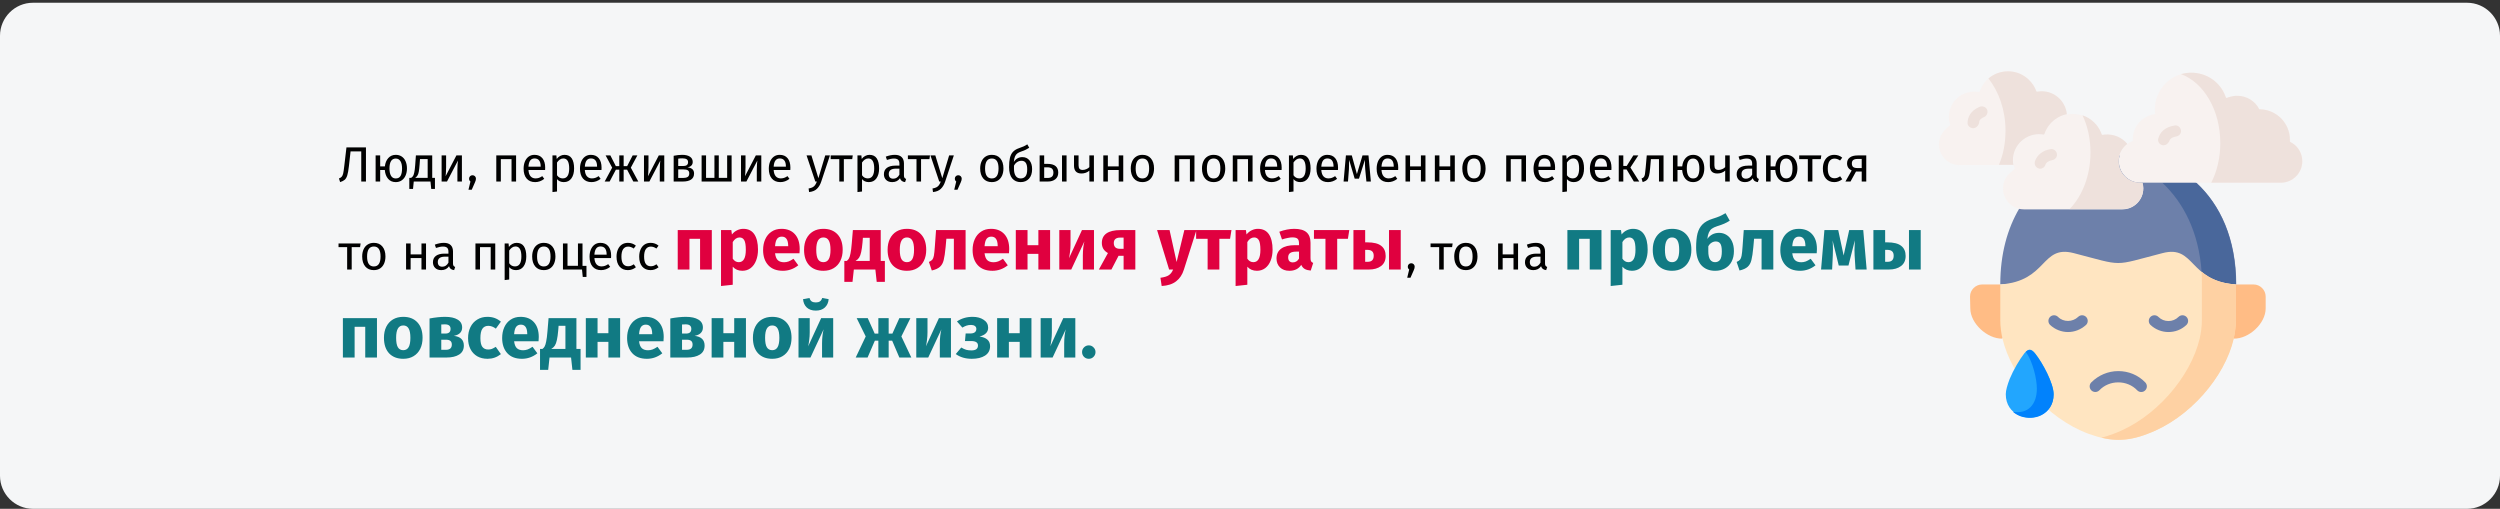 <?xml version="1.0" encoding="UTF-8"?>
<svg xmlns="http://www.w3.org/2000/svg" width="909" height="185" viewBox="0 0 909 185" fill="none">
  <rect x="0" y="0" width="909" height="185" fill="#333333" stroke="none"/>
  <path d="M11.974 1H897.026C903.612 1 909 6.4 909 13V173C909 179.6 903.612 185 897.026 185H11.974C5.388 185 0 179.6 0 173V13C0 6.4 5.388 1 11.974 1Z" fill="#F5F6F7"></path>
  <path d="M734.201 75.83C729.901 83.13 727.301 92.33 727.301 103.43C793.101 98.83 747.301 98.83 813.101 103.43C813.101 86.83 807.301 74.43 798.601 66.43C786.901 58.43 768.901 49.43 744.701 65.13C740.901 67.53 737.701 71.23 734.201 75.83Z" fill="#6D80AA"></path>
  <path d="M812.999 103.43C807.699 108.73 806.699 116.33 812.199 123.13C817.699 123.23 823.799 117.63 823.799 112.13V107.83C823.799 105.43 821.799 103.43 819.399 103.43H812.999Z" fill="#FFBC85"></path>
  <path d="M716.401 112.13C716.401 117.63 722.601 123.23 728.001 123.13C734.001 115.53 733.201 108.13 727.201 103.43H720.701C718.301 103.43 716.301 105.43 716.301 107.83L716.401 112.13Z" fill="#FFBC85"></path>
  <path d="M786.199 66.43C793.999 73.73 799.499 84.53 800.499 98.83C803.199 101.03 806.799 103.03 812.999 103.43C812.999 86.83 807.199 74.43 798.499 66.43H786.199Z" fill="#49679B"></path>
  <path d="M754.001 92.03C742.001 88.93 744.601 102.23 727.301 103.43V116.53C727.301 118.63 727.601 120.93 728.101 123.13C731.401 137.03 744.201 152.13 759.401 157.73C763.301 159.13 766.701 159.93 770.101 159.93C773.501 159.93 777.001 159.23 780.801 157.73C796.001 152.13 808.901 137.03 812.101 123.13C812.601 120.93 812.901 118.63 812.901 116.53V103.43C795.701 102.23 798.201 88.93 786.301 92.03C777.001 94.43 773.601 95.63 770.201 95.63C766.701 95.63 763.301 94.43 754.001 92.03Z" fill="#FFE5C1"></path>
  <path d="M800.6 103.43V116.53C800.6 118.63 800.3 120.93 799.8 123.13C796.5 137.03 783.7 152.13 768.5 157.73C766.9 158.33 765.4 158.83 764 159.13C766.1 159.63 768.2 159.93 770.2 159.93C773.6 159.93 777.1 159.23 780.9 157.73C796.1 152.13 809 137.03 812.2 123.13C812.7 120.93 813 118.63 813 116.53V103.43C806.8 103.03 803.2 101.03 800.5 98.83C800.6 100.33 800.6 101.83 800.6 103.43Z" fill="#FED1A3"></path>
  <path d="M782.4 41.73C778.4 42.73 775.5 46.33 775.5 50.53C775.5 51.43 775.7 51.23 774.9 51.53C774.4 51.73 774 52.03 773.6 52.33C771.7 53.73 770.4 56.03 770.4 58.63C770.4 62.93 773.9 66.43 778.2 66.43H779.1H798.6H829.4C833.7 66.43 837.2 62.93 837.2 58.63C837.2 55.93 835.8 53.33 833.4 51.93C832.6 51.43 832.7 51.83 832.7 50.83C832.7 44.73 827.8 39.83 821.7 39.73C821.5 39.73 821.6 39.73 821.5 39.63C820 36.73 817 34.83 813.5 34.83C812.5 34.83 811.6 35.03 810.8 35.23C809 35.83 809.8 35.93 808.8 33.93C806.7 29.43 802.1 26.43 796.8 26.43C789.5 26.43 783.5 32.33 783.5 39.73C783.5 41.83 784.2 41.33 782.4 41.73Z" fill="#F8F2F0"></path>
  <path d="M807.3 52.03C807.3 57.33 806.1 62.33 804 66.43H829.3C833.6 66.43 837.1 62.93 837.1 58.63C837.1 55.93 835.7 53.33 833.3 51.93C832.5 51.43 832.6 51.83 832.6 50.83C832.6 44.73 827.7 39.83 821.6 39.73C821.4 39.73 821.5 39.73 821.4 39.63C819.9 36.73 816.9 34.83 813.4 34.83C812.4 34.83 811.5 35.03 810.7 35.23C808.9 35.83 809.7 35.93 808.7 33.93C806.6 29.43 802 26.43 796.7 26.43C795.4 26.43 794.2 26.63 793 26.93C801.3 30.03 807.3 40.03 807.3 52.03Z" fill="#EEE1DC"></path>
  <path d="M778.501 142.53C778.001 142.53 777.501 142.33 777.101 141.93C775.301 140.03 772.801 139.03 770.201 139.03C767.601 139.03 765.101 140.03 763.301 141.93C762.501 142.73 761.201 142.73 760.401 141.93C759.601 141.13 759.601 139.83 760.401 139.03C763.001 136.43 766.501 134.93 770.201 134.93C773.901 134.93 777.401 136.33 780.001 139.03C780.801 139.83 780.801 141.13 780.001 141.93C779.501 142.43 779.001 142.53 778.501 142.53Z" fill="#6D80AA"></path>
  <path d="M751.901 120.73C749.601 120.73 747.201 119.83 745.401 118.13C744.601 117.33 744.601 116.03 745.401 115.23C746.201 114.43 747.501 114.43 748.301 115.23C750.301 117.23 753.601 117.13 755.601 115.23C756.401 114.43 757.701 114.43 758.501 115.23C759.301 116.03 759.301 117.33 758.501 118.13C756.501 119.93 754.201 120.73 751.901 120.73Z" fill="#6D80AA"></path>
  <path d="M788.401 120.73C786.101 120.73 783.701 119.83 781.901 118.13C781.101 117.33 781.101 116.03 781.901 115.23C782.701 114.43 784.001 114.43 784.801 115.23C786.801 117.23 790.101 117.23 792.101 115.23C792.901 114.43 794.201 114.43 795.001 115.23C795.801 116.03 795.801 117.33 795.001 118.13C793.101 119.93 790.801 120.73 788.401 120.73Z" fill="#6D80AA"></path>
  <path d="M708.6 42.53C708.6 45.93 710.1 44.73 707.7 46.73C706.1 48.13 705 50.23 705 52.53C705 56.63 708.3 60.03 712.5 60.03H730.1H732.2C732.1 59.63 732 59.13 732 58.33C732 52.73 736.9 48.43 742.3 48.93C743.6 49.03 743.2 49.33 743.7 48.13C745.1 44.83 748 42.43 751.6 41.63C751.1 36.53 746.6 32.83 741.6 33.33C740.3 33.43 740.7 33.73 740.2 32.53C738.4 28.63 734.6 25.93 730.1 25.93C725.6 25.93 721.7 28.63 720.1 32.53C719.6 33.73 720 33.43 718.7 33.33C713.4 32.83 708.6 37.03 708.6 42.53Z" fill="#F8F2F0"></path>
  <path d="M742.301 48.93C736.901 48.43 732.001 52.63 732.001 58.33C732.001 59.13 732.101 59.63 732.201 60.03C732.501 61.43 733.101 61.03 731.101 62.63C729.401 64.03 728.301 66.13 728.301 68.53C728.301 72.13 730.801 75.13 734.101 75.93C734.701 76.03 735.201 76.13 735.901 76.13H753.801H771.701C775.901 76.13 779.301 72.73 779.301 68.53C779.301 67.83 779.201 67.13 779.001 66.53H778.101C773.801 66.53 770.301 63.03 770.301 58.73C770.301 56.13 771.601 53.83 773.501 52.43C771.601 50.13 768.601 48.73 765.301 49.03C764.001 49.13 764.401 49.43 763.901 48.23C762.201 44.23 758.301 41.43 753.701 41.43C752.901 41.43 752.101 41.53 751.401 41.63C747.801 42.43 744.901 44.83 743.501 48.13C743.201 49.33 743.601 49.03 742.301 48.93Z" fill="#F8F2F0"></path>
  <path d="M723 28.53C726.8 33.33 729.2 40.03 729.2 47.53C729.2 52.03 728.4 56.23 726.8 59.93H730H732.1C732 59.53 731.9 59.03 731.9 58.23C731.9 52.63 736.8 48.33 742.2 48.83C743.5 48.93 743.1 49.23 743.6 48.03C744.5 45.83 746.1 44.03 748.1 42.83C749.1 42.23 750.3 41.73 751.5 41.53C751 36.43 746.5 32.73 741.5 33.23C740.2 33.33 740.6 33.63 740.1 32.43C738.4 28.63 734.6 25.93 730.1 25.93C727.4 25.93 724.9 26.93 723 28.53Z" fill="#EEE1DC"></path>
  <path d="M760.1 55.43C760.1 63.83 757.1 71.33 752.5 76.03H753.8H771.7C775.9 76.03 779.3 72.63 779.3 68.43C779.3 67.73 779.2 67.03 779 66.43H778.1C773.8 66.43 770.3 62.93 770.3 58.63C770.3 56.03 771.6 53.73 773.5 52.33C771.6 50.03 768.6 48.63 765.3 48.93C764 49.03 764.4 49.33 763.9 48.13C762.7 45.23 760.2 42.93 757.2 41.93C759.1 45.93 760.1 50.53 760.1 55.43Z" fill="#EEE1DC"></path>
  <path d="M786.7 52.83C786.5 52.83 786.3 52.83 786.1 52.73C785 52.43 784.4 51.23 784.8 50.23C785.3 48.43 786.8 46.23 790.7 45.63C791.8 45.43 792.8 46.23 793 47.33C793.2 48.43 792.4 49.43 791.3 49.63C789.4 49.93 788.9 50.73 788.7 51.43C788.3 52.23 787.5 52.83 786.7 52.83Z" fill="#EEE1DC"></path>
  <path d="M741.8 61.33C741.6 61.33 741.4 61.33 741.2 61.23C740.1 60.83 739.6 59.73 739.9 58.63C740.7 56.33 742.8 54.63 745.6 54.23C746.7 54.03 747.7 54.83 747.9 55.93C748.1 57.03 747.3 58.03 746.2 58.23C745 58.43 744 59.03 743.7 59.93C743.5 60.73 742.7 61.33 741.8 61.33Z" fill="#EEE1DC"></path>
  <path d="M717.4 46.63C717.3 46.63 717.3 46.63 717.4 46.63C716.2 46.53 715.3 45.63 715.4 44.53C715.5 42.73 716.3 40.33 719.8 38.83C720.8 38.43 722 38.83 722.5 39.83C722.9 40.83 722.5 42.03 721.5 42.53C719.8 43.23 719.6 44.03 719.6 44.73C719.3 45.83 718.4 46.63 717.4 46.63Z" fill="#EEE1DC"></path>
  <path d="M730.701 137.83C729.901 139.93 729.301 141.93 729.301 143.33C729.301 150.93 737.201 153.43 742.301 150.83C744.801 149.53 746.701 147.03 746.701 143.33C746.701 139.33 742.701 131.93 740.001 128.53C739.301 127.63 738.601 127.13 738.001 127.13C737.401 127.13 736.701 127.63 736.001 128.53C734.301 130.73 732.101 134.43 730.701 137.83Z" fill="#22A6FE"></path>
  <path d="M736.6 127.93C739.2 131.63 740.6 137.83 740.6 141.33C740.6 147.03 737.4 150.63 731.9 149.73C732.7 150.43 733.6 150.93 734.6 151.33C737.1 152.23 740 152.13 742.3 150.93C744.8 149.63 746.7 147.13 746.7 143.43C746.7 139.43 742.7 132.03 740 128.63C739.3 127.73 738.6 127.23 738 127.23C737.6 127.23 737.1 127.43 736.6 127.93Z" fill="#0182FC"></path>
  <path d="M133.062 53.598V66H131.352V55.038H127.464L126.87 60.384C126.702 61.872 126.504 62.988 126.276 63.732C126.048 64.464 125.742 65.004 125.358 65.352C124.974 65.688 124.41 65.976 123.666 66.216L123.252 64.884C123.708 64.716 124.044 64.5 124.26 64.236C124.488 63.972 124.662 63.576 124.782 63.048C124.902 62.52 125.028 61.674 125.16 60.51L125.97 53.598H133.062ZM143.901 56.298C144.729 56.298 145.449 56.502 146.061 56.91C146.673 57.318 147.141 57.894 147.465 58.638C147.801 59.382 147.969 60.252 147.969 61.248C147.969 62.184 147.807 63.03 147.483 63.786C147.171 64.53 146.703 65.124 146.079 65.568C145.467 66 144.735 66.216 143.883 66.216C142.731 66.216 141.807 65.814 141.111 65.01C140.415 64.194 140.019 63.132 139.923 61.824H138.231V66H136.575V56.514H138.231V60.492H139.941C140.073 59.256 140.487 58.248 141.183 57.468C141.891 56.688 142.797 56.298 143.901 56.298ZM143.883 64.884C144.699 64.884 145.287 64.578 145.647 63.966C146.007 63.354 146.187 62.448 146.187 61.248C146.187 60.096 145.989 59.208 145.593 58.584C145.197 57.96 144.633 57.648 143.901 57.648C142.377 57.648 141.615 58.854 141.615 61.266C141.615 62.418 141.807 63.312 142.191 63.948C142.575 64.572 143.139 64.884 143.883 64.884ZM158.146 64.668V68.7H156.796L156.526 66H150.442L150.172 68.7H148.822V64.668H149.488C149.776 64.476 150.004 64.26 150.172 64.02C150.34 63.768 150.49 63.336 150.622 62.724C150.766 62.112 150.88 61.218 150.964 60.042L151.216 56.514H157.156V64.668H158.146ZM155.5 57.828H152.71L152.566 59.826C152.482 60.942 152.386 61.8 152.278 62.4C152.17 63 152.014 63.462 151.81 63.786C151.618 64.11 151.336 64.404 150.964 64.668H155.5V57.828ZM167.949 66H166.311V61.716C166.311 60.996 166.335 60.312 166.383 59.664C166.431 59.016 166.473 58.59 166.509 58.386L162.531 66H160.569V56.514H162.207V60.798C162.207 61.434 162.183 62.094 162.135 62.778C162.087 63.45 162.051 63.882 162.027 64.074L165.951 56.514H167.949V66ZM171.794 63.714C172.154 63.714 172.454 63.834 172.694 64.074C172.934 64.314 173.054 64.608 173.054 64.956C173.054 65.328 172.946 65.754 172.73 66.234L171.524 68.988H170.336L171.056 66C170.9 65.88 170.774 65.73 170.678 65.55C170.594 65.37 170.552 65.172 170.552 64.956C170.552 64.608 170.672 64.314 170.912 64.074C171.152 63.834 171.446 63.714 171.794 63.714ZM185.994 66V57.864H182.106V66H180.45V56.514H187.65V66H185.994ZM198.231 60.978C198.231 61.254 198.219 61.536 198.195 61.824H192.147C192.219 62.868 192.483 63.636 192.939 64.128C193.395 64.62 193.983 64.866 194.703 64.866C195.159 64.866 195.579 64.8 195.963 64.668C196.347 64.536 196.749 64.326 197.169 64.038L197.889 65.028C196.881 65.82 195.777 66.216 194.577 66.216C193.257 66.216 192.225 65.784 191.481 64.92C190.749 64.056 190.383 62.868 190.383 61.356C190.383 60.372 190.539 59.502 190.851 58.746C191.175 57.978 191.631 57.378 192.219 56.946C192.819 56.514 193.521 56.298 194.325 56.298C195.585 56.298 196.551 56.712 197.223 57.54C197.895 58.368 198.231 59.514 198.231 60.978ZM196.593 60.492C196.593 59.556 196.407 58.842 196.035 58.35C195.663 57.858 195.105 57.612 194.361 57.612C193.005 57.612 192.267 58.608 192.147 60.6H196.593V60.492ZM205.232 56.298C206.444 56.298 207.332 56.73 207.896 57.594C208.46 58.458 208.742 59.676 208.742 61.248C208.742 62.736 208.418 63.936 207.77 64.848C207.122 65.76 206.204 66.216 205.016 66.216C203.96 66.216 203.132 65.856 202.532 65.136V69.636L200.876 69.834V56.514H202.298L202.424 57.792C202.772 57.312 203.192 56.946 203.684 56.694C204.176 56.43 204.692 56.298 205.232 56.298ZM204.62 64.866C206.18 64.866 206.96 63.66 206.96 61.248C206.96 58.824 206.246 57.612 204.818 57.612C204.35 57.612 203.924 57.75 203.54 58.026C203.156 58.302 202.82 58.656 202.532 59.088V63.714C202.772 64.086 203.072 64.374 203.432 64.578C203.792 64.77 204.188 64.866 204.62 64.866ZM218.728 60.978C218.728 61.254 218.716 61.536 218.692 61.824H212.644C212.716 62.868 212.98 63.636 213.436 64.128C213.892 64.62 214.48 64.866 215.2 64.866C215.656 64.866 216.076 64.8 216.46 64.668C216.844 64.536 217.246 64.326 217.666 64.038L218.386 65.028C217.378 65.82 216.274 66.216 215.074 66.216C213.754 66.216 212.722 65.784 211.978 64.92C211.246 64.056 210.88 62.868 210.88 61.356C210.88 60.372 211.036 59.502 211.348 58.746C211.672 57.978 212.128 57.378 212.716 56.946C213.316 56.514 214.018 56.298 214.822 56.298C216.082 56.298 217.048 56.712 217.72 57.54C218.392 58.368 218.728 59.514 218.728 60.978ZM217.09 60.492C217.09 59.556 216.904 58.842 216.532 58.35C216.16 57.858 215.602 57.612 214.858 57.612C213.502 57.612 212.764 58.608 212.644 60.6H217.09V60.492ZM231.744 56.514L229.368 60.96L232.086 66H230.268L228.018 61.698H226.758V66H225.174V61.698H223.932L221.664 66H219.864L222.582 60.96L220.206 56.514H221.934L223.914 60.402H225.174V56.514H226.758V60.402H228.036L230.034 56.514H231.744ZM241.531 66H239.893V61.716C239.893 60.996 239.917 60.312 239.965 59.664C240.013 59.016 240.055 58.59 240.091 58.386L236.113 66H234.151V56.514H235.789V60.798C235.789 61.434 235.765 62.094 235.717 62.778C235.669 63.45 235.633 63.882 235.609 64.074L239.533 56.514H241.531V66ZM249.948 60.852C251.556 61.008 252.36 61.752 252.36 63.084C252.36 64.08 251.994 64.818 251.262 65.298C250.542 65.766 249.576 66 248.364 66H244.944V56.64C246.06 56.412 247.098 56.298 248.058 56.298C249.234 56.298 250.164 56.52 250.848 56.964C251.532 57.408 251.874 58.044 251.874 58.872C251.874 59.412 251.712 59.85 251.388 60.186C251.064 60.522 250.584 60.744 249.948 60.852ZM248.076 57.576C247.572 57.576 247.08 57.612 246.6 57.684V60.366H248.382C248.958 60.366 249.402 60.258 249.714 60.042C250.026 59.826 250.182 59.46 250.182 58.944C250.182 58.464 250.008 58.116 249.66 57.9C249.312 57.684 248.784 57.576 248.076 57.576ZM248.364 64.704C249.072 64.704 249.624 64.584 250.02 64.344C250.416 64.104 250.614 63.672 250.614 63.048C250.614 62.532 250.446 62.16 250.11 61.932C249.774 61.704 249.204 61.59 248.4 61.59H246.6V64.704H248.364ZM266.013 56.514V66H255.105V56.514H256.725V64.668H259.767V56.514H261.351V64.668H264.393V56.514H266.013ZM276.811 66H275.173V61.716C275.173 60.996 275.197 60.312 275.245 59.664C275.293 59.016 275.335 58.59 275.371 58.386L271.393 66H269.431V56.514H271.069V60.798C271.069 61.434 271.045 62.094 270.997 62.778C270.949 63.45 270.913 63.882 270.889 64.074L274.813 56.514H276.811V66ZM287.388 60.978C287.388 61.254 287.376 61.536 287.352 61.824H281.304C281.376 62.868 281.64 63.636 282.096 64.128C282.552 64.62 283.14 64.866 283.86 64.866C284.316 64.866 284.736 64.8 285.12 64.668C285.504 64.536 285.906 64.326 286.326 64.038L287.046 65.028C286.038 65.82 284.934 66.216 283.734 66.216C282.414 66.216 281.382 65.784 280.638 64.92C279.906 64.056 279.54 62.868 279.54 61.356C279.54 60.372 279.696 59.502 280.008 58.746C280.332 57.978 280.788 57.378 281.376 56.946C281.976 56.514 282.678 56.298 283.482 56.298C284.742 56.298 285.708 56.712 286.38 57.54C287.052 58.368 287.388 59.514 287.388 60.978ZM285.75 60.492C285.75 59.556 285.564 58.842 285.192 58.35C284.82 57.858 284.262 57.612 283.518 57.612C282.162 57.612 281.424 58.608 281.304 60.6H285.75V60.492ZM298.594 66.054C298.222 67.158 297.7 68.028 297.028 68.664C296.368 69.312 295.42 69.702 294.184 69.834L294.004 68.538C294.628 68.43 295.126 68.274 295.498 68.07C295.87 67.866 296.164 67.602 296.38 67.278C296.608 66.966 296.818 66.54 297.01 66H296.452L293.266 56.514H295.03L297.568 64.794L300.052 56.514H301.762L298.594 66.054ZM310.063 56.514L309.865 57.864H306.823V66H305.167V57.864H302.035V56.514H310.063ZM316.132 56.298C317.344 56.298 318.232 56.73 318.796 57.594C319.36 58.458 319.642 59.676 319.642 61.248C319.642 62.736 319.318 63.936 318.67 64.848C318.022 65.76 317.104 66.216 315.916 66.216C314.86 66.216 314.032 65.856 313.432 65.136V69.636L311.776 69.834V56.514H313.198L313.324 57.792C313.672 57.312 314.092 56.946 314.584 56.694C315.076 56.43 315.592 56.298 316.132 56.298ZM315.52 64.866C317.08 64.866 317.86 63.66 317.86 61.248C317.86 58.824 317.146 57.612 315.718 57.612C315.25 57.612 314.824 57.75 314.44 58.026C314.056 58.302 313.72 58.656 313.432 59.088V63.714C313.672 64.086 313.972 64.374 314.332 64.578C314.692 64.77 315.088 64.866 315.52 64.866ZM328.678 63.786C328.678 64.17 328.744 64.458 328.876 64.65C329.008 64.83 329.206 64.968 329.47 65.064L329.092 66.216C328.6 66.156 328.204 66.018 327.904 65.802C327.604 65.586 327.382 65.25 327.238 64.794C326.602 65.742 325.66 66.216 324.412 66.216C323.476 66.216 322.738 65.952 322.198 65.424C321.658 64.896 321.388 64.206 321.388 63.354C321.388 62.346 321.748 61.572 322.468 61.032C323.2 60.492 324.232 60.222 325.564 60.222H327.022V59.52C327.022 58.848 326.86 58.368 326.536 58.08C326.212 57.792 325.714 57.648 325.042 57.648C324.346 57.648 323.494 57.816 322.486 58.152L322.072 56.946C323.248 56.514 324.34 56.298 325.348 56.298C326.464 56.298 327.298 56.574 327.85 57.126C328.402 57.666 328.678 58.44 328.678 59.448V63.786ZM324.79 64.974C325.738 64.974 326.482 64.482 327.022 63.498V61.32H325.78C324.028 61.32 323.152 61.968 323.152 63.264C323.152 63.828 323.29 64.254 323.566 64.542C323.842 64.83 324.25 64.974 324.79 64.974ZM338.136 56.514L337.938 57.864H334.896V66H333.24V57.864H330.108V56.514H338.136ZM343.647 66.054C343.275 67.158 342.753 68.028 342.081 68.664C341.421 69.312 340.473 69.702 339.237 69.834L339.057 68.538C339.681 68.43 340.179 68.274 340.551 68.07C340.923 67.866 341.217 67.602 341.433 67.278C341.661 66.966 341.871 66.54 342.063 66H341.505L338.319 56.514H340.083L342.621 64.794L345.105 56.514H346.815L343.647 66.054ZM348.419 63.714C348.779 63.714 349.079 63.834 349.319 64.074C349.559 64.314 349.679 64.608 349.679 64.956C349.679 65.328 349.571 65.754 349.355 66.234L348.149 68.988H346.961L347.681 66C347.525 65.88 347.399 65.73 347.303 65.55C347.219 65.37 347.177 65.172 347.177 64.956C347.177 64.608 347.297 64.314 347.537 64.074C347.777 63.834 348.071 63.714 348.419 63.714ZM360.639 56.298C361.971 56.298 363.003 56.742 363.735 57.63C364.479 58.518 364.851 59.724 364.851 61.248C364.851 62.232 364.683 63.102 364.347 63.858C364.011 64.602 363.525 65.184 362.889 65.604C362.253 66.012 361.497 66.216 360.621 66.216C359.289 66.216 358.251 65.772 357.507 64.884C356.763 63.996 356.391 62.79 356.391 61.266C356.391 60.282 356.559 59.418 356.895 58.674C357.231 57.918 357.717 57.336 358.353 56.928C358.989 56.508 359.751 56.298 360.639 56.298ZM360.639 57.63C358.995 57.63 358.173 58.842 358.173 61.266C358.173 63.678 358.989 64.884 360.621 64.884C362.253 64.884 363.069 63.672 363.069 61.248C363.069 58.836 362.259 57.63 360.639 57.63ZM371.727 57.126C372.807 57.126 373.665 57.516 374.301 58.296C374.949 59.076 375.273 60.138 375.273 61.482C375.273 62.982 374.895 64.146 374.139 64.974C373.383 65.802 372.369 66.216 371.097 66.216C369.825 66.216 368.805 65.766 368.037 64.866C367.281 63.966 366.903 62.604 366.903 60.78C366.903 59.4 367.005 58.272 367.209 57.396C367.425 56.508 367.791 55.782 368.307 55.218C368.835 54.642 369.573 54.192 370.521 53.868C371.229 53.628 371.793 53.412 372.213 53.22C372.645 53.028 373.083 52.782 373.527 52.482L374.229 53.724C373.809 53.988 373.371 54.234 372.915 54.462C372.471 54.678 371.937 54.888 371.313 55.092C370.713 55.296 370.239 55.53 369.891 55.794C369.543 56.046 369.261 56.418 369.045 56.91C368.841 57.39 368.703 58.05 368.631 58.89C368.967 58.338 369.399 57.906 369.927 57.594C370.455 57.282 371.055 57.126 371.727 57.126ZM371.097 64.884C371.829 64.884 372.411 64.638 372.843 64.146C373.275 63.642 373.491 62.772 373.491 61.536C373.491 60.444 373.311 59.658 372.951 59.178C372.603 58.698 372.093 58.458 371.421 58.458C370.869 58.458 370.353 58.608 369.873 58.908C369.393 59.196 368.997 59.64 368.685 60.24V61.392C368.685 62.508 368.895 63.372 369.315 63.984C369.747 64.584 370.341 64.884 371.097 64.884ZM380.747 59.574C382.163 59.574 383.189 59.85 383.825 60.402C384.461 60.954 384.779 61.74 384.779 62.76C384.779 63.828 384.419 64.638 383.699 65.19C382.991 65.73 382.109 66 381.053 66H378.011V56.514H379.667V59.574H380.747ZM386.147 56.514H387.803V66H386.147V56.514ZM380.909 64.704C381.581 64.704 382.097 64.554 382.457 64.254C382.829 63.954 383.015 63.456 383.015 62.76C383.015 62.1 382.841 61.614 382.493 61.302C382.157 60.99 381.569 60.834 380.729 60.834H379.667V64.704H380.909ZM397.746 56.514V66H396.09V62.04C395.742 62.364 395.31 62.622 394.794 62.814C394.29 62.994 393.768 63.084 393.228 63.084C392.328 63.084 391.65 62.844 391.194 62.364C390.738 61.872 390.51 61.176 390.51 60.276V56.514H392.166V60.078C392.166 60.678 392.286 61.116 392.526 61.392C392.778 61.656 393.162 61.788 393.678 61.788C394.098 61.788 394.536 61.692 394.992 61.5C395.46 61.308 395.826 61.062 396.09 60.762V56.514H397.746ZM406.759 66V61.824H402.817V66H401.161V56.514H402.817V60.492H406.759V56.514H408.415V66H406.759ZM415.395 56.298C416.727 56.298 417.759 56.742 418.491 57.63C419.235 58.518 419.607 59.724 419.607 61.248C419.607 62.232 419.439 63.102 419.103 63.858C418.767 64.602 418.281 65.184 417.645 65.604C417.009 66.012 416.253 66.216 415.377 66.216C414.045 66.216 413.007 65.772 412.263 64.884C411.519 63.996 411.147 62.79 411.147 61.266C411.147 60.282 411.315 59.418 411.651 58.674C411.987 57.918 412.473 57.336 413.109 56.928C413.745 56.508 414.507 56.298 415.395 56.298ZM415.395 57.63C413.751 57.63 412.929 58.842 412.929 61.266C412.929 63.678 413.745 64.884 415.377 64.884C417.009 64.884 417.825 63.672 417.825 61.248C417.825 58.836 417.015 57.63 415.395 57.63ZM432.65 66V57.864H428.762V66H427.106V56.514H434.306V66H432.65ZM441.288 56.298C442.62 56.298 443.652 56.742 444.384 57.63C445.128 58.518 445.5 59.724 445.5 61.248C445.5 62.232 445.332 63.102 444.996 63.858C444.66 64.602 444.174 65.184 443.538 65.604C442.902 66.012 442.146 66.216 441.27 66.216C439.938 66.216 438.9 65.772 438.156 64.884C437.412 63.996 437.04 62.79 437.04 61.266C437.04 60.282 437.208 59.418 437.544 58.674C437.88 57.918 438.366 57.336 439.002 56.928C439.638 56.508 440.4 56.298 441.288 56.298ZM441.288 57.63C439.644 57.63 438.822 58.842 438.822 61.266C438.822 63.678 439.638 64.884 441.27 64.884C442.902 64.884 443.718 63.672 443.718 61.248C443.718 58.836 442.908 57.63 441.288 57.63ZM453.779 66V57.864H449.891V66H448.235V56.514H455.435V66H453.779ZM466.017 60.978C466.017 61.254 466.005 61.536 465.981 61.824H459.933C460.005 62.868 460.269 63.636 460.725 64.128C461.181 64.62 461.769 64.866 462.489 64.866C462.945 64.866 463.365 64.8 463.749 64.668C464.133 64.536 464.535 64.326 464.955 64.038L465.675 65.028C464.667 65.82 463.563 66.216 462.363 66.216C461.043 66.216 460.011 65.784 459.267 64.92C458.535 64.056 458.169 62.868 458.169 61.356C458.169 60.372 458.325 59.502 458.637 58.746C458.961 57.978 459.417 57.378 460.005 56.946C460.605 56.514 461.307 56.298 462.111 56.298C463.371 56.298 464.337 56.712 465.009 57.54C465.681 58.368 466.017 59.514 466.017 60.978ZM464.379 60.492C464.379 59.556 464.193 58.842 463.821 58.35C463.449 57.858 462.891 57.612 462.147 57.612C460.791 57.612 460.053 58.608 459.933 60.6H464.379V60.492ZM473.017 56.298C474.229 56.298 475.117 56.73 475.681 57.594C476.245 58.458 476.527 59.676 476.527 61.248C476.527 62.736 476.203 63.936 475.555 64.848C474.907 65.76 473.989 66.216 472.801 66.216C471.745 66.216 470.917 65.856 470.317 65.136V69.636L468.661 69.834V56.514H470.083L470.209 57.792C470.557 57.312 470.977 56.946 471.469 56.694C471.961 56.43 472.477 56.298 473.017 56.298ZM472.405 64.866C473.965 64.866 474.745 63.66 474.745 61.248C474.745 58.824 474.031 57.612 472.603 57.612C472.135 57.612 471.709 57.75 471.325 58.026C470.941 58.302 470.605 58.656 470.317 59.088V63.714C470.557 64.086 470.857 64.374 471.217 64.578C471.577 64.77 471.973 64.866 472.405 64.866ZM486.513 60.978C486.513 61.254 486.501 61.536 486.477 61.824H480.429C480.501 62.868 480.765 63.636 481.221 64.128C481.677 64.62 482.265 64.866 482.985 64.866C483.441 64.866 483.861 64.8 484.245 64.668C484.629 64.536 485.031 64.326 485.451 64.038L486.171 65.028C485.163 65.82 484.059 66.216 482.859 66.216C481.539 66.216 480.507 65.784 479.763 64.92C479.031 64.056 478.665 62.868 478.665 61.356C478.665 60.372 478.821 59.502 479.133 58.746C479.457 57.978 479.913 57.378 480.501 56.946C481.101 56.514 481.803 56.298 482.607 56.298C483.867 56.298 484.833 56.712 485.505 57.54C486.177 58.368 486.513 59.514 486.513 60.978ZM484.875 60.492C484.875 59.556 484.689 58.842 484.317 58.35C483.945 57.858 483.387 57.612 482.643 57.612C481.287 57.612 480.549 58.608 480.429 60.6H484.875V60.492ZM498.445 66H496.825L496.393 61.518C496.345 61.05 496.315 60.534 496.303 59.97C496.291 59.394 496.285 58.776 496.285 58.116L494.125 64.956H492.559L490.543 58.134C490.543 59.718 490.519 60.84 490.471 61.5L490.129 66H488.527L489.373 56.514H491.515L493.369 63.3L495.403 56.514H497.581L498.445 66ZM508.397 60.978C508.397 61.254 508.385 61.536 508.361 61.824H502.313C502.385 62.868 502.649 63.636 503.105 64.128C503.561 64.62 504.149 64.866 504.869 64.866C505.325 64.866 505.745 64.8 506.129 64.668C506.513 64.536 506.915 64.326 507.335 64.038L508.055 65.028C507.047 65.82 505.943 66.216 504.743 66.216C503.423 66.216 502.391 65.784 501.647 64.92C500.915 64.056 500.549 62.868 500.549 61.356C500.549 60.372 500.705 59.502 501.017 58.746C501.341 57.978 501.797 57.378 502.385 56.946C502.985 56.514 503.687 56.298 504.491 56.298C505.751 56.298 506.717 56.712 507.389 57.54C508.061 58.368 508.397 59.514 508.397 60.978ZM506.759 60.492C506.759 59.556 506.573 58.842 506.201 58.35C505.829 57.858 505.271 57.612 504.527 57.612C503.171 57.612 502.433 58.608 502.313 60.6H506.759V60.492ZM516.64 66V61.824H512.698V66H511.042V56.514H512.698V60.492H516.64V56.514H518.296V66H516.64ZM527.31 66V61.824H523.368V66H521.712V56.514H523.368V60.492H527.31V56.514H528.966V66H527.31ZM535.946 56.298C537.278 56.298 538.31 56.742 539.042 57.63C539.786 58.518 540.158 59.724 540.158 61.248C540.158 62.232 539.99 63.102 539.654 63.858C539.318 64.602 538.832 65.184 538.196 65.604C537.56 66.012 536.804 66.216 535.928 66.216C534.596 66.216 533.558 65.772 532.814 64.884C532.07 63.996 531.698 62.79 531.698 61.266C531.698 60.282 531.866 59.418 532.202 58.674C532.538 57.918 533.024 57.336 533.66 56.928C534.296 56.508 535.058 56.298 535.946 56.298ZM535.946 57.63C534.302 57.63 533.48 58.842 533.48 61.266C533.48 63.678 534.296 64.884 535.928 64.884C537.56 64.884 538.376 63.672 538.376 61.248C538.376 58.836 537.566 57.63 535.946 57.63ZM553.201 66V57.864H549.313V66H547.657V56.514H554.857V66H553.201ZM565.438 60.978C565.438 61.254 565.426 61.536 565.402 61.824H559.354C559.426 62.868 559.69 63.636 560.146 64.128C560.602 64.62 561.19 64.866 561.91 64.866C562.366 64.866 562.786 64.8 563.17 64.668C563.554 64.536 563.956 64.326 564.376 64.038L565.096 65.028C564.088 65.82 562.984 66.216 561.784 66.216C560.464 66.216 559.432 65.784 558.688 64.92C557.956 64.056 557.59 62.868 557.59 61.356C557.59 60.372 557.746 59.502 558.058 58.746C558.382 57.978 558.838 57.378 559.426 56.946C560.026 56.514 560.728 56.298 561.532 56.298C562.792 56.298 563.758 56.712 564.43 57.54C565.102 58.368 565.438 59.514 565.438 60.978ZM563.8 60.492C563.8 59.556 563.614 58.842 563.242 58.35C562.87 57.858 562.312 57.612 561.568 57.612C560.212 57.612 559.474 58.608 559.354 60.6H563.8V60.492ZM572.439 56.298C573.651 56.298 574.539 56.73 575.103 57.594C575.667 58.458 575.949 59.676 575.949 61.248C575.949 62.736 575.625 63.936 574.977 64.848C574.329 65.76 573.411 66.216 572.223 66.216C571.167 66.216 570.339 65.856 569.739 65.136V69.636L568.083 69.834V56.514H569.505L569.631 57.792C569.979 57.312 570.399 56.946 570.891 56.694C571.383 56.43 571.899 56.298 572.439 56.298ZM571.827 64.866C573.387 64.866 574.167 63.66 574.167 61.248C574.167 58.824 573.453 57.612 572.025 57.612C571.557 57.612 571.131 57.75 570.747 58.026C570.363 58.302 570.027 58.656 569.739 59.088V63.714C569.979 64.086 570.279 64.374 570.639 64.578C570.999 64.77 571.395 64.866 571.827 64.866ZM585.935 60.978C585.935 61.254 585.923 61.536 585.899 61.824H579.851C579.923 62.868 580.187 63.636 580.643 64.128C581.099 64.62 581.687 64.866 582.407 64.866C582.863 64.866 583.283 64.8 583.667 64.668C584.051 64.536 584.453 64.326 584.873 64.038L585.593 65.028C584.585 65.82 583.481 66.216 582.281 66.216C580.961 66.216 579.929 65.784 579.185 64.92C578.453 64.056 578.087 62.868 578.087 61.356C578.087 60.372 578.243 59.502 578.555 58.746C578.879 57.978 579.335 57.378 579.923 56.946C580.523 56.514 581.225 56.298 582.029 56.298C583.289 56.298 584.255 56.712 584.927 57.54C585.599 58.368 585.935 59.514 585.935 60.978ZM584.297 60.492C584.297 59.556 584.111 58.842 583.739 58.35C583.367 57.858 582.809 57.612 582.065 57.612C580.709 57.612 579.971 58.608 579.851 60.6H584.297V60.492ZM595.689 56.514L592.809 60.906L596.031 66H594.069L591.441 61.626H590.235V66H588.579V56.514H590.235V60.33H591.477L593.871 56.514H595.689ZM604.861 56.514V66H603.205V57.864H600.271L600.001 61.032C599.893 62.316 599.755 63.276 599.587 63.912C599.431 64.548 599.179 65.04 598.831 65.388C598.495 65.724 597.979 66 597.283 66.216L596.869 64.902C597.277 64.758 597.565 64.572 597.733 64.344C597.901 64.116 598.027 63.768 598.111 63.3C598.195 62.832 598.285 62.016 598.381 60.852L598.759 56.514H604.861ZM615.61 56.298C616.438 56.298 617.158 56.502 617.77 56.91C618.382 57.318 618.85 57.894 619.174 58.638C619.51 59.382 619.678 60.252 619.678 61.248C619.678 62.184 619.516 63.03 619.192 63.786C618.88 64.53 618.412 65.124 617.788 65.568C617.176 66 616.444 66.216 615.592 66.216C614.44 66.216 613.516 65.814 612.82 65.01C612.124 64.194 611.728 63.132 611.632 61.824H609.94V66H608.284V56.514H609.94V60.492H611.65C611.782 59.256 612.196 58.248 612.892 57.468C613.6 56.688 614.506 56.298 615.61 56.298ZM615.592 64.884C616.408 64.884 616.996 64.578 617.356 63.966C617.716 63.354 617.896 62.448 617.896 61.248C617.896 60.096 617.698 59.208 617.302 58.584C616.906 57.96 616.342 57.648 615.61 57.648C614.086 57.648 613.324 58.854 613.324 61.266C613.324 62.418 613.516 63.312 613.9 63.948C614.284 64.572 614.848 64.884 615.592 64.884ZM628.933 56.514V66H627.277V62.04C626.929 62.364 626.497 62.622 625.981 62.814C625.477 62.994 624.955 63.084 624.415 63.084C623.515 63.084 622.837 62.844 622.381 62.364C621.925 61.872 621.697 61.176 621.697 60.276V56.514H623.353V60.078C623.353 60.678 623.473 61.116 623.713 61.392C623.965 61.656 624.349 61.788 624.865 61.788C625.285 61.788 625.723 61.692 626.179 61.5C626.647 61.308 627.013 61.062 627.277 60.762V56.514H628.933ZM638.739 63.786C638.739 64.17 638.805 64.458 638.937 64.65C639.069 64.83 639.267 64.968 639.531 65.064L639.153 66.216C638.661 66.156 638.265 66.018 637.965 65.802C637.665 65.586 637.443 65.25 637.299 64.794C636.663 65.742 635.721 66.216 634.473 66.216C633.537 66.216 632.799 65.952 632.259 65.424C631.719 64.896 631.449 64.206 631.449 63.354C631.449 62.346 631.809 61.572 632.529 61.032C633.261 60.492 634.293 60.222 635.625 60.222H637.083V59.52C637.083 58.848 636.921 58.368 636.597 58.08C636.273 57.792 635.775 57.648 635.103 57.648C634.407 57.648 633.555 57.816 632.547 58.152L632.133 56.946C633.309 56.514 634.401 56.298 635.409 56.298C636.525 56.298 637.359 56.574 637.911 57.126C638.463 57.666 638.739 58.44 638.739 59.448V63.786ZM634.851 64.974C635.799 64.974 636.543 64.482 637.083 63.498V61.32H635.841C634.089 61.32 633.213 61.968 633.213 63.264C633.213 63.828 633.351 64.254 633.627 64.542C633.903 64.83 634.311 64.974 634.851 64.974ZM649.466 56.298C650.294 56.298 651.014 56.502 651.626 56.91C652.238 57.318 652.706 57.894 653.03 58.638C653.366 59.382 653.534 60.252 653.534 61.248C653.534 62.184 653.372 63.03 653.048 63.786C652.736 64.53 652.268 65.124 651.644 65.568C651.032 66 650.3 66.216 649.448 66.216C648.296 66.216 647.372 65.814 646.676 65.01C645.98 64.194 645.584 63.132 645.488 61.824H643.796V66H642.14V56.514H643.796V60.492H645.506C645.638 59.256 646.052 58.248 646.748 57.468C647.456 56.688 648.362 56.298 649.466 56.298ZM649.448 64.884C650.264 64.884 650.852 64.578 651.212 63.966C651.572 63.354 651.752 62.448 651.752 61.248C651.752 60.096 651.554 59.208 651.158 58.584C650.762 57.96 650.198 57.648 649.466 57.648C647.942 57.648 647.18 58.854 647.18 61.266C647.18 62.418 647.372 63.312 647.756 63.948C648.14 64.572 648.704 64.884 649.448 64.884ZM662.223 56.514L662.025 57.864H658.983V66H657.327V57.864H654.195V56.514H662.223ZM666.936 56.298C667.5 56.298 668.016 56.382 668.484 56.55C668.952 56.706 669.402 56.964 669.834 57.324L669.042 58.368C668.706 58.128 668.376 57.954 668.052 57.846C667.74 57.726 667.392 57.666 667.008 57.666C666.24 57.666 665.64 57.972 665.208 58.584C664.788 59.196 664.578 60.102 664.578 61.302C664.578 62.502 664.788 63.39 665.208 63.966C665.628 64.53 666.228 64.812 667.008 64.812C667.38 64.812 667.722 64.758 668.034 64.65C668.346 64.53 668.694 64.344 669.078 64.092L669.834 65.172C668.97 65.868 668.004 66.216 666.936 66.216C665.652 66.216 664.638 65.784 663.894 64.92C663.162 64.056 662.796 62.862 662.796 61.338C662.796 60.33 662.964 59.448 663.3 58.692C663.636 57.936 664.11 57.348 664.722 56.928C665.346 56.508 666.084 56.298 666.936 56.298ZM678.573 56.514V66H676.917V62.364H674.847L672.849 66H670.995L673.263 61.986C672.147 61.458 671.589 60.6 671.589 59.412C671.589 58.476 671.925 57.762 672.597 57.27C673.269 56.766 674.211 56.514 675.423 56.514H678.573ZM676.917 61.104V57.792H675.387C674.703 57.792 674.187 57.924 673.839 58.188C673.503 58.44 673.335 58.848 673.335 59.412C673.335 60.012 673.491 60.444 673.803 60.708C674.127 60.972 674.643 61.104 675.351 61.104H676.917ZM131.118 88.514L130.92 89.864H127.878V98H126.222V89.864H123.09V88.514H131.118ZM135.938 88.298C137.27 88.298 138.302 88.742 139.034 89.63C139.778 90.518 140.15 91.724 140.15 93.248C140.15 94.232 139.982 95.102 139.646 95.858C139.31 96.602 138.824 97.184 138.188 97.604C137.552 98.012 136.796 98.216 135.92 98.216C134.588 98.216 133.55 97.772 132.806 96.884C132.062 95.996 131.69 94.79 131.69 93.266C131.69 92.282 131.858 91.418 132.194 90.674C132.53 89.918 133.016 89.336 133.652 88.928C134.288 88.508 135.05 88.298 135.938 88.298ZM135.938 89.63C134.294 89.63 133.472 90.842 133.472 93.266C133.472 95.678 134.288 96.884 135.92 96.884C137.552 96.884 138.368 95.672 138.368 93.248C138.368 90.836 137.558 89.63 135.938 89.63ZM153.247 98V93.824H149.305V98H147.649V88.514H149.305V92.492H153.247V88.514H154.903V98H153.247ZM164.709 95.786C164.709 96.17 164.775 96.458 164.907 96.65C165.039 96.83 165.237 96.968 165.501 97.064L165.123 98.216C164.631 98.156 164.235 98.018 163.935 97.802C163.635 97.586 163.413 97.25 163.269 96.794C162.633 97.742 161.691 98.216 160.443 98.216C159.507 98.216 158.769 97.952 158.229 97.424C157.689 96.896 157.419 96.206 157.419 95.354C157.419 94.346 157.779 93.572 158.499 93.032C159.231 92.492 160.263 92.222 161.595 92.222H163.053V91.52C163.053 90.848 162.891 90.368 162.567 90.08C162.243 89.792 161.745 89.648 161.073 89.648C160.377 89.648 159.525 89.816 158.517 90.152L158.103 88.946C159.279 88.514 160.371 88.298 161.379 88.298C162.495 88.298 163.329 88.574 163.881 89.126C164.433 89.666 164.709 90.44 164.709 91.448V95.786ZM160.821 96.974C161.769 96.974 162.513 96.482 163.053 95.498V93.32H161.811C160.059 93.32 159.183 93.968 159.183 95.264C159.183 95.828 159.321 96.254 159.597 96.542C159.873 96.83 160.281 96.974 160.821 96.974ZM178.418 98V89.864H174.53V98H172.874V88.514H180.074V98H178.418ZM187.847 88.298C189.059 88.298 189.947 88.73 190.511 89.594C191.075 90.458 191.357 91.676 191.357 93.248C191.357 94.736 191.033 95.936 190.385 96.848C189.737 97.76 188.819 98.216 187.631 98.216C186.575 98.216 185.747 97.856 185.147 97.136V101.636L183.491 101.834V88.514H184.913L185.039 89.792C185.387 89.312 185.807 88.946 186.299 88.694C186.791 88.43 187.307 88.298 187.847 88.298ZM187.235 96.866C188.795 96.866 189.575 95.66 189.575 93.248C189.575 90.824 188.861 89.612 187.433 89.612C186.965 89.612 186.539 89.75 186.155 90.026C185.771 90.302 185.435 90.656 185.147 91.088V95.714C185.387 96.086 185.687 96.374 186.047 96.578C186.407 96.77 186.803 96.866 187.235 96.866ZM197.743 88.298C199.075 88.298 200.107 88.742 200.839 89.63C201.583 90.518 201.955 91.724 201.955 93.248C201.955 94.232 201.787 95.102 201.451 95.858C201.115 96.602 200.629 97.184 199.993 97.604C199.357 98.012 198.601 98.216 197.725 98.216C196.393 98.216 195.355 97.772 194.611 96.884C193.867 95.996 193.495 94.79 193.495 93.266C193.495 92.282 193.663 91.418 193.999 90.674C194.335 89.918 194.821 89.336 195.457 88.928C196.093 88.508 196.855 88.298 197.743 88.298ZM197.743 89.63C196.099 89.63 195.277 90.842 195.277 93.266C195.277 95.678 196.093 96.884 197.725 96.884C199.357 96.884 200.173 95.672 200.173 93.248C200.173 90.836 199.363 89.63 197.743 89.63ZM211.8 96.668H213.24V100.7H211.89L211.62 98H204.69V88.514H206.346V96.65H210.144V88.514H211.8V96.668ZM222.208 92.978C222.208 93.254 222.196 93.536 222.172 93.824H216.124C216.196 94.868 216.46 95.636 216.916 96.128C217.372 96.62 217.96 96.866 218.68 96.866C219.136 96.866 219.556 96.8 219.94 96.668C220.324 96.536 220.726 96.326 221.146 96.038L221.866 97.028C220.858 97.82 219.754 98.216 218.554 98.216C217.234 98.216 216.202 97.784 215.458 96.92C214.726 96.056 214.36 94.868 214.36 93.356C214.36 92.372 214.516 91.502 214.828 90.746C215.152 89.978 215.608 89.378 216.196 88.946C216.796 88.514 217.498 88.298 218.302 88.298C219.562 88.298 220.528 88.712 221.2 89.54C221.872 90.368 222.208 91.514 222.208 92.978ZM220.57 92.492C220.57 91.556 220.384 90.842 220.012 90.35C219.64 89.858 219.082 89.612 218.338 89.612C216.982 89.612 216.244 90.608 216.124 92.6H220.57V92.492ZM228.309 88.298C228.873 88.298 229.389 88.382 229.857 88.55C230.325 88.706 230.775 88.964 231.207 89.324L230.415 90.368C230.079 90.128 229.749 89.954 229.425 89.846C229.113 89.726 228.765 89.666 228.381 89.666C227.613 89.666 227.013 89.972 226.581 90.584C226.161 91.196 225.951 92.102 225.951 93.302C225.951 94.502 226.161 95.39 226.581 95.966C227.001 96.53 227.601 96.812 228.381 96.812C228.753 96.812 229.095 96.758 229.407 96.65C229.719 96.53 230.067 96.344 230.451 96.092L231.207 97.172C230.343 97.868 229.377 98.216 228.309 98.216C227.025 98.216 226.011 97.784 225.267 96.92C224.535 96.056 224.169 94.862 224.169 93.338C224.169 92.33 224.337 91.448 224.673 90.692C225.009 89.936 225.483 89.348 226.095 88.928C226.719 88.508 227.457 88.298 228.309 88.298ZM236.553 88.298C237.117 88.298 237.633 88.382 238.101 88.55C238.569 88.706 239.019 88.964 239.451 89.324L238.659 90.368C238.323 90.128 237.993 89.954 237.669 89.846C237.357 89.726 237.009 89.666 236.625 89.666C235.857 89.666 235.257 89.972 234.825 90.584C234.405 91.196 234.195 92.102 234.195 93.302C234.195 94.502 234.405 95.39 234.825 95.966C235.245 96.53 235.845 96.812 236.625 96.812C236.997 96.812 237.339 96.758 237.651 96.65C237.963 96.53 238.311 96.344 238.695 96.092L239.451 97.172C238.587 97.868 237.621 98.216 236.553 98.216C235.269 98.216 234.255 97.784 233.511 96.92C232.779 96.056 232.413 94.862 232.413 93.338C232.413 92.33 232.581 91.448 232.917 90.692C233.253 89.936 233.727 89.348 234.339 88.928C234.963 88.508 235.701 88.298 236.553 88.298ZM513.118 95.714C513.478 95.714 513.778 95.834 514.018 96.074C514.258 96.314 514.378 96.608 514.378 96.956C514.378 97.328 514.27 97.754 514.054 98.234L512.848 100.988H511.66L512.38 98C512.224 97.88 512.098 97.73 512.002 97.55C511.918 97.37 511.876 97.172 511.876 96.956C511.876 96.608 511.996 96.314 512.236 96.074C512.476 95.834 512.77 95.714 513.118 95.714ZM528.181 88.514L527.983 89.864H524.941V98H523.285V89.864H520.153V88.514H528.181ZM533.002 88.298C534.334 88.298 535.366 88.742 536.098 89.63C536.842 90.518 537.214 91.724 537.214 93.248C537.214 94.232 537.046 95.102 536.71 95.858C536.374 96.602 535.888 97.184 535.252 97.604C534.616 98.012 533.86 98.216 532.984 98.216C531.652 98.216 530.614 97.772 529.87 96.884C529.126 95.996 528.754 94.79 528.754 93.266C528.754 92.282 528.922 91.418 529.258 90.674C529.594 89.918 530.08 89.336 530.716 88.928C531.352 88.508 532.114 88.298 533.002 88.298ZM533.002 89.63C531.358 89.63 530.536 90.842 530.536 93.266C530.536 95.678 531.352 96.884 532.984 96.884C534.616 96.884 535.432 95.672 535.432 93.248C535.432 90.836 534.622 89.63 533.002 89.63ZM550.311 98V93.824H546.369V98H544.713V88.514H546.369V92.492H550.311V88.514H551.967V98H550.311ZM561.773 95.786C561.773 96.17 561.839 96.458 561.971 96.65C562.103 96.83 562.301 96.968 562.565 97.064L562.187 98.216C561.695 98.156 561.299 98.018 560.999 97.802C560.699 97.586 560.477 97.25 560.333 96.794C559.697 97.742 558.755 98.216 557.507 98.216C556.571 98.216 555.833 97.952 555.293 97.424C554.753 96.896 554.483 96.206 554.483 95.354C554.483 94.346 554.843 93.572 555.563 93.032C556.295 92.492 557.327 92.222 558.659 92.222H560.117V91.52C560.117 90.848 559.955 90.368 559.631 90.08C559.307 89.792 558.809 89.648 558.137 89.648C557.441 89.648 556.589 89.816 555.581 90.152L555.167 88.946C556.343 88.514 557.435 88.298 558.443 88.298C559.559 88.298 560.393 88.574 560.945 89.126C561.497 89.666 561.773 90.44 561.773 91.448V95.786ZM557.885 96.974C558.833 96.974 559.577 96.482 560.117 95.498V93.32H558.875C557.123 93.32 556.247 93.968 556.247 95.264C556.247 95.828 556.385 96.254 556.661 96.542C556.937 96.83 557.345 96.974 557.885 96.974Z" fill="black"></path>
  <path d="M254.547 98V86.822H250.686V98H246.42V83.663H258.813V98H254.547ZM270.261 83.204C272.061 83.204 273.402 83.87 274.284 85.202C275.166 86.534 275.607 88.397 275.607 90.791C275.607 92.267 275.373 93.59 274.905 94.76C274.455 95.912 273.798 96.821 272.934 97.487C272.07 98.135 271.062 98.459 269.91 98.459C268.47 98.459 267.309 97.964 266.427 96.974V103.535L262.161 103.994V83.663H265.914L266.13 85.256C266.688 84.554 267.327 84.041 268.047 83.717C268.767 83.375 269.505 83.204 270.261 83.204ZM268.614 95.327C270.324 95.327 271.179 93.833 271.179 90.845C271.179 89.153 270.99 87.983 270.612 87.335C270.234 86.669 269.667 86.336 268.911 86.336C268.425 86.336 267.966 86.48 267.534 86.768C267.12 87.056 266.751 87.47 266.427 88.01V94.058C267.003 94.904 267.732 95.327 268.614 95.327ZM290.773 90.548C290.773 91.142 290.746 91.655 290.692 92.087H281.809C281.953 93.293 282.295 94.139 282.835 94.625C283.375 95.111 284.122 95.354 285.076 95.354C285.652 95.354 286.21 95.255 286.75 95.057C287.29 94.841 287.875 94.517 288.505 94.085L290.26 96.461C288.586 97.793 286.723 98.459 284.671 98.459C282.349 98.459 280.567 97.775 279.325 96.407C278.083 95.039 277.462 93.203 277.462 90.899C277.462 89.441 277.723 88.136 278.245 86.984C278.767 85.814 279.532 84.896 280.54 84.23C281.548 83.546 282.754 83.204 284.158 83.204C286.228 83.204 287.848 83.852 289.018 85.148C290.188 86.444 290.773 88.244 290.773 90.548ZM286.588 89.333C286.552 87.137 285.778 86.039 284.266 86.039C283.528 86.039 282.952 86.309 282.538 86.849C282.142 87.389 281.899 88.28 281.809 89.522H286.588V89.333ZM299.379 83.204C301.575 83.204 303.294 83.879 304.536 85.229C305.778 86.561 306.399 88.433 306.399 90.845C306.399 92.375 306.111 93.716 305.535 94.868C304.977 96.002 304.167 96.884 303.105 97.514C302.061 98.144 300.819 98.459 299.379 98.459C297.201 98.459 295.482 97.793 294.222 96.461C292.98 95.111 292.359 93.23 292.359 90.818C292.359 89.288 292.638 87.956 293.196 86.822C293.772 85.67 294.582 84.779 295.626 84.149C296.688 83.519 297.939 83.204 299.379 83.204ZM299.379 86.336C298.515 86.336 297.867 86.705 297.435 87.443C297.003 88.163 296.787 89.288 296.787 90.818C296.787 92.384 296.994 93.527 297.408 94.247C297.84 94.967 298.497 95.327 299.379 95.327C300.243 95.327 300.891 94.967 301.323 94.247C301.755 93.509 301.971 92.375 301.971 90.845C301.971 89.279 301.755 88.136 301.323 87.416C300.909 86.696 300.261 86.336 299.379 86.336ZM321.741 94.868V102.482H318.771L318.285 98H310.455L309.969 102.482H306.999V94.868H307.89C308.214 94.634 308.475 94.337 308.673 93.977C308.889 93.599 309.078 92.987 309.24 92.141C309.42 91.295 309.573 90.089 309.699 88.523L310.104 83.663H320.229V94.868H321.741ZM316.233 86.471H313.749L313.614 88.145C313.488 89.585 313.326 90.746 313.128 91.628C312.948 92.492 312.696 93.176 312.372 93.68C312.048 94.166 311.616 94.562 311.076 94.868H316.233V86.471ZM329.754 83.204C331.95 83.204 333.669 83.879 334.911 85.229C336.153 86.561 336.774 88.433 336.774 90.845C336.774 92.375 336.486 93.716 335.91 94.868C335.352 96.002 334.542 96.884 333.48 97.514C332.436 98.144 331.194 98.459 329.754 98.459C327.576 98.459 325.857 97.793 324.597 96.461C323.355 95.111 322.734 93.23 322.734 90.818C322.734 89.288 323.013 87.956 323.571 86.822C324.147 85.67 324.957 84.779 326.001 84.149C327.063 83.519 328.314 83.204 329.754 83.204ZM329.754 86.336C328.89 86.336 328.242 86.705 327.81 87.443C327.378 88.163 327.162 89.288 327.162 90.818C327.162 92.384 327.369 93.527 327.783 94.247C328.215 94.967 328.872 95.327 329.754 95.327C330.618 95.327 331.266 94.967 331.698 94.247C332.13 93.509 332.346 92.375 332.346 90.845C332.346 89.279 332.13 88.136 331.698 87.416C331.284 86.696 330.636 86.336 329.754 86.336ZM351.09 83.663V98H346.824V86.795H344.097L343.827 89.846C343.629 91.952 343.395 93.527 343.125 94.571C342.873 95.597 342.423 96.407 341.775 97.001C341.127 97.595 340.137 98.045 338.805 98.351L337.752 95.246C338.346 94.976 338.76 94.697 338.994 94.409C339.246 94.103 339.435 93.626 339.561 92.978C339.687 92.312 339.804 91.196 339.912 89.63L340.344 83.663H351.09ZM366.947 90.548C366.947 91.142 366.92 91.655 366.866 92.087H357.983C358.127 93.293 358.469 94.139 359.009 94.625C359.549 95.111 360.296 95.354 361.25 95.354C361.826 95.354 362.384 95.255 362.924 95.057C363.464 94.841 364.049 94.517 364.679 94.085L366.434 96.461C364.76 97.793 362.897 98.459 360.845 98.459C358.523 98.459 356.741 97.775 355.499 96.407C354.257 95.039 353.636 93.203 353.636 90.899C353.636 89.441 353.897 88.136 354.419 86.984C354.941 85.814 355.706 84.896 356.714 84.23C357.722 83.546 358.928 83.204 360.332 83.204C362.402 83.204 364.022 83.852 365.192 85.148C366.362 86.444 366.947 88.244 366.947 90.548ZM362.762 89.333C362.726 87.137 361.952 86.039 360.44 86.039C359.702 86.039 359.126 86.309 358.712 86.849C358.316 87.389 358.073 88.28 357.983 89.522H362.762V89.333ZM377.552 98V92.303H373.61V98H369.344V83.663H373.61V89.144H377.552V83.663H381.818V98H377.552ZM397.773 98H393.723V92.897C393.723 91.889 393.777 90.935 393.885 90.035C393.993 89.135 394.128 88.379 394.29 87.767L389.511 98H385.164V83.663H389.241V88.847C389.241 89.801 389.178 90.737 389.052 91.655C388.944 92.573 388.818 93.329 388.674 93.923L393.399 83.663H397.773V98ZM412.807 83.663V98H408.541V93.005H406.705L404.113 98H399.55L402.844 92.006C402.142 91.628 401.593 91.133 401.197 90.521C400.819 89.891 400.63 89.162 400.63 88.334C400.63 86.804 401.197 85.643 402.331 84.851C403.483 84.059 405.148 83.663 407.326 83.663H412.807ZM408.541 90.467V86.39H407.299C406.525 86.39 405.94 86.561 405.544 86.903C405.166 87.245 404.977 87.731 404.977 88.361C404.977 89.027 405.157 89.549 405.517 89.927C405.895 90.287 406.462 90.467 407.218 90.467H408.541ZM430.464 98.027C429.888 99.881 428.943 101.303 427.629 102.293C426.333 103.301 424.587 103.868 422.391 103.994L421.932 100.997C423.3 100.817 424.308 100.511 424.956 100.079C425.622 99.647 426.153 98.954 426.549 98H425.091L420.717 83.663H425.253L427.818 95.273L430.626 83.663H435.027L430.464 98.027ZM447.76 83.663L447.247 86.822H443.359V98H439.093V86.822H434.908V83.663H447.76ZM457.363 83.204C459.163 83.204 460.504 83.87 461.386 85.202C462.268 86.534 462.709 88.397 462.709 90.791C462.709 92.267 462.475 93.59 462.007 94.76C461.557 95.912 460.9 96.821 460.036 97.487C459.172 98.135 458.164 98.459 457.012 98.459C455.572 98.459 454.411 97.964 453.529 96.974V103.535L449.263 103.994V83.663H453.016L453.232 85.256C453.79 84.554 454.429 84.041 455.149 83.717C455.869 83.375 456.607 83.204 457.363 83.204ZM455.716 95.327C457.426 95.327 458.281 93.833 458.281 90.845C458.281 89.153 458.092 87.983 457.714 87.335C457.336 86.669 456.769 86.336 456.013 86.336C455.527 86.336 455.068 86.48 454.636 86.768C454.222 87.056 453.853 87.47 453.529 88.01V94.058C454.105 94.904 454.834 95.327 455.716 95.327ZM476.504 93.842C476.504 94.382 476.576 94.778 476.72 95.03C476.882 95.282 477.134 95.471 477.476 95.597L476.585 98.378C475.703 98.306 474.983 98.117 474.425 97.811C473.867 97.487 473.435 96.983 473.129 96.299C472.193 97.739 470.753 98.459 468.809 98.459C467.387 98.459 466.253 98.045 465.407 97.217C464.561 96.389 464.138 95.309 464.138 93.977C464.138 92.411 464.714 91.214 465.866 90.386C467.018 89.558 468.683 89.144 470.861 89.144H472.319V88.523C472.319 87.677 472.139 87.101 471.779 86.795C471.419 86.471 470.789 86.309 469.889 86.309C469.421 86.309 468.854 86.381 468.188 86.525C467.522 86.651 466.838 86.831 466.136 87.065L465.164 84.257C466.064 83.915 466.982 83.654 467.918 83.474C468.872 83.294 469.754 83.204 470.564 83.204C472.616 83.204 474.119 83.627 475.073 84.473C476.027 85.319 476.504 86.588 476.504 88.28V93.842ZM470.051 95.408C471.023 95.408 471.779 94.949 472.319 94.031V91.493H471.266C470.294 91.493 469.565 91.664 469.079 92.006C468.611 92.348 468.377 92.879 468.377 93.599C468.377 94.175 468.521 94.625 468.809 94.949C469.115 95.255 469.529 95.408 470.051 95.408ZM490.606 83.663L490.093 86.822H486.205V98H481.939V86.822H477.754V83.663H490.606ZM497.132 88.118C499.454 88.118 501.146 88.541 502.208 89.387C503.288 90.215 503.828 91.448 503.828 93.086C503.828 94.67 503.27 95.885 502.154 96.731C501.038 97.577 499.571 98 497.753 98H492.11V83.663H496.376V88.118H497.132ZM505.043 83.663H509.309V98H505.043V83.663ZM497.294 95.192C498.752 95.192 499.481 94.463 499.481 93.005C499.481 92.267 499.292 91.727 498.914 91.385C498.554 91.025 497.933 90.845 497.051 90.845H496.376V95.192H497.294Z" fill="#E0003F"></path>
  <path d="M578.029 98V86.822H574.168V98H569.902V83.663H582.295V98H578.029ZM593.743 83.204C595.543 83.204 596.884 83.87 597.766 85.202C598.648 86.534 599.089 88.397 599.089 90.791C599.089 92.267 598.855 93.59 598.387 94.76C597.937 95.912 597.28 96.821 596.416 97.487C595.552 98.135 594.544 98.459 593.392 98.459C591.952 98.459 590.791 97.964 589.909 96.974V103.535L585.643 103.994V83.663H589.396L589.612 85.256C590.17 84.554 590.809 84.041 591.529 83.717C592.249 83.375 592.987 83.204 593.743 83.204ZM592.096 95.327C593.806 95.327 594.661 93.833 594.661 90.845C594.661 89.153 594.472 87.983 594.094 87.335C593.716 86.669 593.149 86.336 592.393 86.336C591.907 86.336 591.448 86.48 591.016 86.768C590.602 87.056 590.233 87.47 589.909 88.01V94.058C590.485 94.904 591.214 95.327 592.096 95.327ZM607.963 83.204C610.159 83.204 611.878 83.879 613.12 85.229C614.362 86.561 614.983 88.433 614.983 90.845C614.983 92.375 614.695 93.716 614.119 94.868C613.561 96.002 612.751 96.884 611.689 97.514C610.645 98.144 609.403 98.459 607.963 98.459C605.785 98.459 604.066 97.793 602.806 96.461C601.564 95.111 600.943 93.23 600.943 90.818C600.943 89.288 601.222 87.956 601.78 86.822C602.356 85.67 603.166 84.779 604.21 84.149C605.272 83.519 606.523 83.204 607.963 83.204ZM607.963 86.336C607.099 86.336 606.451 86.705 606.019 87.443C605.587 88.163 605.371 89.288 605.371 90.818C605.371 92.384 605.578 93.527 605.992 94.247C606.424 94.967 607.081 95.327 607.963 95.327C608.827 95.327 609.475 94.967 609.907 94.247C610.339 93.509 610.555 92.375 610.555 90.845C610.555 89.279 610.339 88.136 609.907 87.416C609.493 86.696 608.845 86.336 607.963 86.336ZM625.081 84.662C626.089 84.662 626.998 84.923 627.808 85.445C628.636 85.967 629.284 86.732 629.752 87.74C630.22 88.73 630.454 89.918 630.454 91.304C630.454 92.762 630.175 94.031 629.617 95.111C629.059 96.191 628.258 97.019 627.214 97.595C626.188 98.171 624.991 98.459 623.623 98.459C621.481 98.459 619.789 97.766 618.547 96.38C617.323 94.976 616.711 92.843 616.711 89.981C616.711 87.893 616.882 86.183 617.224 84.851C617.584 83.519 618.187 82.43 619.033 81.584C619.897 80.72 621.103 80.045 622.651 79.559C623.749 79.217 624.613 78.911 625.243 78.641C625.873 78.353 626.593 77.975 627.403 77.507L628.942 80.234C628.312 80.648 627.646 81.008 626.944 81.314C626.26 81.62 625.387 81.935 624.325 82.259C623.533 82.511 622.903 82.808 622.435 83.15C621.985 83.474 621.625 83.933 621.355 84.527C621.085 85.103 620.896 85.886 620.788 86.876C621.814 85.4 623.245 84.662 625.081 84.662ZM623.596 95.327C624.37 95.327 624.973 95.039 625.405 94.463C625.837 93.869 626.053 92.861 626.053 91.439C626.053 90.071 625.873 89.126 625.513 88.604C625.153 88.064 624.604 87.794 623.866 87.794C623.326 87.794 622.813 87.947 622.327 88.253C621.841 88.541 621.445 88.982 621.139 89.576V91.412C621.139 92.744 621.355 93.734 621.787 94.382C622.219 95.012 622.822 95.327 623.596 95.327ZM644.777 83.663V98H640.511V86.795H637.784L637.514 89.846C637.316 91.952 637.082 93.527 636.812 94.571C636.56 95.597 636.11 96.407 635.462 97.001C634.814 97.595 633.824 98.045 632.492 98.351L631.439 95.246C632.033 94.976 632.447 94.697 632.681 94.409C632.933 94.103 633.122 93.626 633.248 92.978C633.374 92.312 633.491 91.196 633.599 89.63L634.031 83.663H644.777ZM660.634 90.548C660.634 91.142 660.607 91.655 660.553 92.087H651.67C651.814 93.293 652.156 94.139 652.696 94.625C653.236 95.111 653.983 95.354 654.937 95.354C655.513 95.354 656.071 95.255 656.611 95.057C657.151 94.841 657.736 94.517 658.366 94.085L660.121 96.461C658.447 97.793 656.584 98.459 654.532 98.459C652.21 98.459 650.428 97.775 649.186 96.407C647.944 95.039 647.323 93.203 647.323 90.899C647.323 89.441 647.584 88.136 648.106 86.984C648.628 85.814 649.393 84.896 650.401 84.23C651.409 83.546 652.615 83.204 654.019 83.204C656.089 83.204 657.709 83.852 658.879 85.148C660.049 86.444 660.634 88.244 660.634 90.548ZM656.449 89.333C656.413 87.137 655.639 86.039 654.127 86.039C653.389 86.039 652.813 86.309 652.399 86.849C652.003 87.389 651.76 88.28 651.67 89.522H656.449V89.333ZM678.717 98H674.667L674.343 92.87C674.307 91.97 674.289 91.322 674.289 90.926C674.289 90.044 674.334 88.865 674.424 87.389L672.102 96.542H668.565L666.324 87.416C666.414 88.352 666.459 89.423 666.459 90.629C666.459 91.115 666.441 91.862 666.405 92.87L666.162 98H662.139L663.354 83.663H668.376L670.347 92.897L672.372 83.663H677.475L678.717 98ZM686.193 88.118C688.515 88.118 690.207 88.541 691.269 89.387C692.349 90.215 692.889 91.448 692.889 93.086C692.889 94.67 692.331 95.885 691.215 96.731C690.099 97.577 688.632 98 686.814 98H681.171V83.663H685.437V88.118H686.193ZM694.104 83.663H698.37V98H694.104V83.663ZM686.355 95.192C687.813 95.192 688.542 94.463 688.542 93.005C688.542 92.267 688.353 91.727 687.975 91.385C687.615 91.025 686.994 90.845 686.112 90.845H685.437V95.192H686.355ZM132.801 130V118.822H128.94V130H124.674V115.663H137.067V130H132.801ZM146.625 115.204C148.821 115.204 150.54 115.879 151.782 117.229C153.024 118.561 153.645 120.433 153.645 122.845C153.645 124.375 153.357 125.716 152.781 126.868C152.223 128.002 151.413 128.884 150.351 129.514C149.307 130.144 148.065 130.459 146.625 130.459C144.447 130.459 142.728 129.793 141.468 128.461C140.226 127.111 139.605 125.23 139.605 122.818C139.605 121.288 139.884 119.956 140.442 118.822C141.018 117.67 141.828 116.779 142.872 116.149C143.934 115.519 145.185 115.204 146.625 115.204ZM146.625 118.336C145.761 118.336 145.113 118.705 144.681 119.443C144.249 120.163 144.033 121.288 144.033 122.818C144.033 124.384 144.24 125.527 144.654 126.247C145.086 126.967 145.743 127.327 146.625 127.327C147.489 127.327 148.137 126.967 148.569 126.247C149.001 125.509 149.217 124.375 149.217 122.845C149.217 121.279 149.001 120.136 148.569 119.416C148.155 118.696 147.507 118.336 146.625 118.336ZM165.012 122.116C167.442 122.404 168.657 123.583 168.657 125.653C168.657 127.111 168.081 128.2 166.929 128.92C165.795 129.64 164.238 130 162.258 130H156.183V115.798C158.325 115.402 160.215 115.204 161.853 115.204C163.797 115.204 165.309 115.537 166.389 116.203C167.487 116.851 168.036 117.814 168.036 119.092C168.036 119.902 167.775 120.568 167.253 121.09C166.749 121.594 166.002 121.936 165.012 122.116ZM161.772 117.931C161.214 117.931 160.773 117.949 160.449 117.985V121.279H161.961C162.555 121.279 163.014 121.144 163.338 120.874C163.662 120.586 163.824 120.154 163.824 119.578C163.824 118.48 163.14 117.931 161.772 117.931ZM162.123 127.192C163.563 127.192 164.283 126.553 164.283 125.275C164.283 124.681 164.112 124.24 163.77 123.952C163.428 123.664 162.888 123.52 162.15 123.52H160.449V127.192H162.123ZM177.211 115.204C178.201 115.204 179.092 115.348 179.884 115.636C180.676 115.924 181.423 116.365 182.125 116.959L180.289 119.497C179.389 118.813 178.48 118.471 177.562 118.471C176.608 118.471 175.888 118.822 175.402 119.524C174.916 120.226 174.673 121.36 174.673 122.926C174.673 124.438 174.916 125.509 175.402 126.139C175.888 126.769 176.59 127.084 177.508 127.084C177.994 127.084 178.435 127.012 178.831 126.868C179.227 126.706 179.704 126.454 180.262 126.112L182.125 128.758C180.703 129.892 179.092 130.459 177.292 130.459C175.834 130.459 174.574 130.153 173.512 129.541C172.45 128.911 171.631 128.038 171.055 126.922C170.479 125.788 170.191 124.465 170.191 122.953C170.191 121.441 170.479 120.1 171.055 118.93C171.631 117.76 172.45 116.851 173.512 116.203C174.574 115.537 175.807 115.204 177.211 115.204ZM195.895 122.548C195.895 123.142 195.868 123.655 195.814 124.087H186.931C187.075 125.293 187.417 126.139 187.957 126.625C188.497 127.111 189.244 127.354 190.198 127.354C190.774 127.354 191.332 127.255 191.872 127.057C192.412 126.841 192.997 126.517 193.627 126.085L195.382 128.461C193.708 129.793 191.845 130.459 189.793 130.459C187.471 130.459 185.689 129.775 184.447 128.407C183.205 127.039 182.584 125.203 182.584 122.899C182.584 121.441 182.845 120.136 183.367 118.984C183.889 117.814 184.654 116.896 185.662 116.23C186.67 115.546 187.876 115.204 189.28 115.204C191.35 115.204 192.97 115.852 194.14 117.148C195.31 118.444 195.895 120.244 195.895 122.548ZM191.71 121.333C191.674 119.137 190.9 118.039 189.388 118.039C188.65 118.039 188.074 118.309 187.66 118.849C187.264 119.389 187.021 120.28 186.931 121.522H191.71V121.333ZM211.096 126.868V134.482H208.126L207.64 130H199.81L199.324 134.482H196.354V126.868H197.245C197.569 126.634 197.83 126.337 198.028 125.977C198.244 125.599 198.433 124.987 198.595 124.141C198.775 123.295 198.928 122.089 199.054 120.523L199.459 115.663H209.584V126.868H211.096ZM205.588 118.471H203.104L202.969 120.145C202.843 121.585 202.681 122.746 202.483 123.628C202.303 124.492 202.051 125.176 201.727 125.68C201.403 126.166 200.971 126.562 200.431 126.868H205.588V118.471ZM221.212 130V124.303H217.27V130H213.004V115.663H217.27V121.144H221.212V115.663H225.478V130H221.212ZM241.325 122.548C241.325 123.142 241.298 123.655 241.244 124.087H232.361C232.505 125.293 232.847 126.139 233.387 126.625C233.927 127.111 234.674 127.354 235.628 127.354C236.204 127.354 236.762 127.255 237.302 127.057C237.842 126.841 238.427 126.517 239.057 126.085L240.812 128.461C239.138 129.793 237.275 130.459 235.223 130.459C232.901 130.459 231.119 129.775 229.877 128.407C228.635 127.039 228.014 125.203 228.014 122.899C228.014 121.441 228.275 120.136 228.797 118.984C229.319 117.814 230.084 116.896 231.092 116.23C232.1 115.546 233.306 115.204 234.71 115.204C236.78 115.204 238.4 115.852 239.57 117.148C240.74 118.444 241.325 120.244 241.325 122.548ZM237.14 121.333C237.104 119.137 236.33 118.039 234.818 118.039C234.08 118.039 233.504 118.309 233.09 118.849C232.694 119.389 232.451 120.28 232.361 121.522H237.14V121.333ZM252.551 122.116C254.981 122.404 256.196 123.583 256.196 125.653C256.196 127.111 255.62 128.2 254.468 128.92C253.334 129.64 251.777 130 249.797 130H243.722V115.798C245.864 115.402 247.754 115.204 249.392 115.204C251.336 115.204 252.848 115.537 253.928 116.203C255.026 116.851 255.575 117.814 255.575 119.092C255.575 119.902 255.314 120.568 254.792 121.09C254.288 121.594 253.541 121.936 252.551 122.116ZM249.311 117.931C248.753 117.931 248.312 117.949 247.988 117.985V121.279H249.5C250.094 121.279 250.553 121.144 250.877 120.874C251.201 120.586 251.363 120.154 251.363 119.578C251.363 118.48 250.679 117.931 249.311 117.931ZM249.662 127.192C251.102 127.192 251.822 126.553 251.822 125.275C251.822 124.681 251.651 124.24 251.309 123.952C250.967 123.664 250.427 123.52 249.689 123.52H247.988V127.192H249.662ZM266.959 130V124.303H263.017V130H258.751V115.663H263.017V121.144H266.959V115.663H271.225V130H266.959ZM280.781 115.204C282.977 115.204 284.696 115.879 285.938 117.229C287.18 118.561 287.801 120.433 287.801 122.845C287.801 124.375 287.513 125.716 286.937 126.868C286.379 128.002 285.569 128.884 284.507 129.514C283.463 130.144 282.221 130.459 280.781 130.459C278.603 130.459 276.884 129.793 275.624 128.461C274.382 127.111 273.761 125.23 273.761 122.818C273.761 121.288 274.04 119.956 274.598 118.822C275.174 117.67 275.984 116.779 277.028 116.149C278.09 115.519 279.341 115.204 280.781 115.204ZM280.781 118.336C279.917 118.336 279.269 118.705 278.837 119.443C278.405 120.163 278.189 121.288 278.189 122.818C278.189 124.384 278.396 125.527 278.81 126.247C279.242 126.967 279.899 127.327 280.781 127.327C281.645 127.327 282.293 126.967 282.725 126.247C283.157 125.509 283.373 124.375 283.373 122.845C283.373 121.279 283.157 120.136 282.725 119.416C282.311 118.696 281.663 118.336 280.781 118.336ZM302.948 130H298.898V124.897C298.898 123.889 298.952 122.935 299.06 122.035C299.168 121.135 299.303 120.379 299.465 119.767L294.686 130H290.339V115.663H294.416V120.847C294.416 121.801 294.353 122.737 294.227 123.655C294.119 124.573 293.993 125.329 293.849 125.923L298.574 115.663H302.948V130ZM296.63 112.936C295.244 112.936 294.146 112.558 293.336 111.802C292.544 111.046 292.094 110.038 291.986 108.778L294.335 108.346C294.497 108.922 294.758 109.336 295.118 109.588C295.496 109.84 296 109.966 296.63 109.966C297.26 109.966 297.755 109.84 298.115 109.588C298.493 109.336 298.772 108.922 298.952 108.346L301.301 108.778C301.193 110.038 300.734 111.046 299.924 111.802C299.114 112.558 298.016 112.936 296.63 112.936ZM331.031 115.663L327.737 122.332L331.355 130H327.008L324.389 123.871H323.12V130H319.367V123.871H318.098L315.452 130H311.132L314.777 122.332L311.483 115.663H315.506L318.044 121.306H319.367V115.663H323.12V121.306H324.47L327.008 115.663H331.031ZM345.768 130H341.718V124.897C341.718 123.889 341.772 122.935 341.88 122.035C341.988 121.135 342.123 120.379 342.285 119.767L337.506 130H333.159V115.663H337.236V120.847C337.236 121.801 337.173 122.737 337.047 123.655C336.939 124.573 336.813 125.329 336.669 125.923L341.394 115.663H345.768V130ZM353.675 115.204C355.277 115.204 356.609 115.564 357.671 116.284C358.751 116.986 359.291 117.949 359.291 119.173C359.291 120.757 358.247 121.819 356.159 122.359C357.437 122.539 358.391 122.917 359.021 123.493C359.669 124.051 359.993 124.843 359.993 125.869C359.993 127.363 359.381 128.506 358.157 129.298C356.951 130.072 355.349 130.459 353.351 130.459C351.029 130.459 349.085 129.883 347.519 128.731L349.517 126.355C350.165 126.751 350.768 127.03 351.326 127.192C351.884 127.336 352.514 127.408 353.216 127.408C354.8 127.408 355.592 126.814 355.592 125.626C355.592 124.546 354.764 124.006 353.108 124.006H350.867L351.11 121.252H352.784C353.486 121.252 354.026 121.117 354.404 120.847C354.8 120.559 354.998 120.145 354.998 119.605C354.998 119.119 354.818 118.759 354.458 118.525C354.116 118.273 353.657 118.147 353.081 118.147C352.469 118.147 351.92 118.228 351.434 118.39C350.948 118.552 350.444 118.795 349.922 119.119L347.951 116.878C348.761 116.32 349.625 115.906 350.543 115.636C351.479 115.348 352.523 115.204 353.675 115.204ZM370.767 130V124.303H366.825V130H362.559V115.663H366.825V121.144H370.767V115.663H375.033V130H370.767ZM390.988 130H386.938V124.897C386.938 123.889 386.992 122.935 387.1 122.035C387.208 121.135 387.343 120.379 387.505 119.767L382.726 130H378.379V115.663H382.456V120.847C382.456 121.801 382.393 122.737 382.267 123.655C382.159 124.573 382.033 125.329 381.889 125.923L386.614 115.663H390.988V130ZM395.897 125.572C396.563 125.572 397.13 125.815 397.598 126.301C398.084 126.769 398.327 127.336 398.327 128.002C398.327 128.686 398.084 129.271 397.598 129.757C397.13 130.225 396.563 130.459 395.897 130.459C395.213 130.459 394.628 130.225 394.142 129.757C393.674 129.271 393.44 128.686 393.44 128.002C393.44 127.336 393.674 126.769 394.142 126.301C394.628 125.815 395.213 125.572 395.897 125.572Z" fill="#117A83"></path>
</svg>

